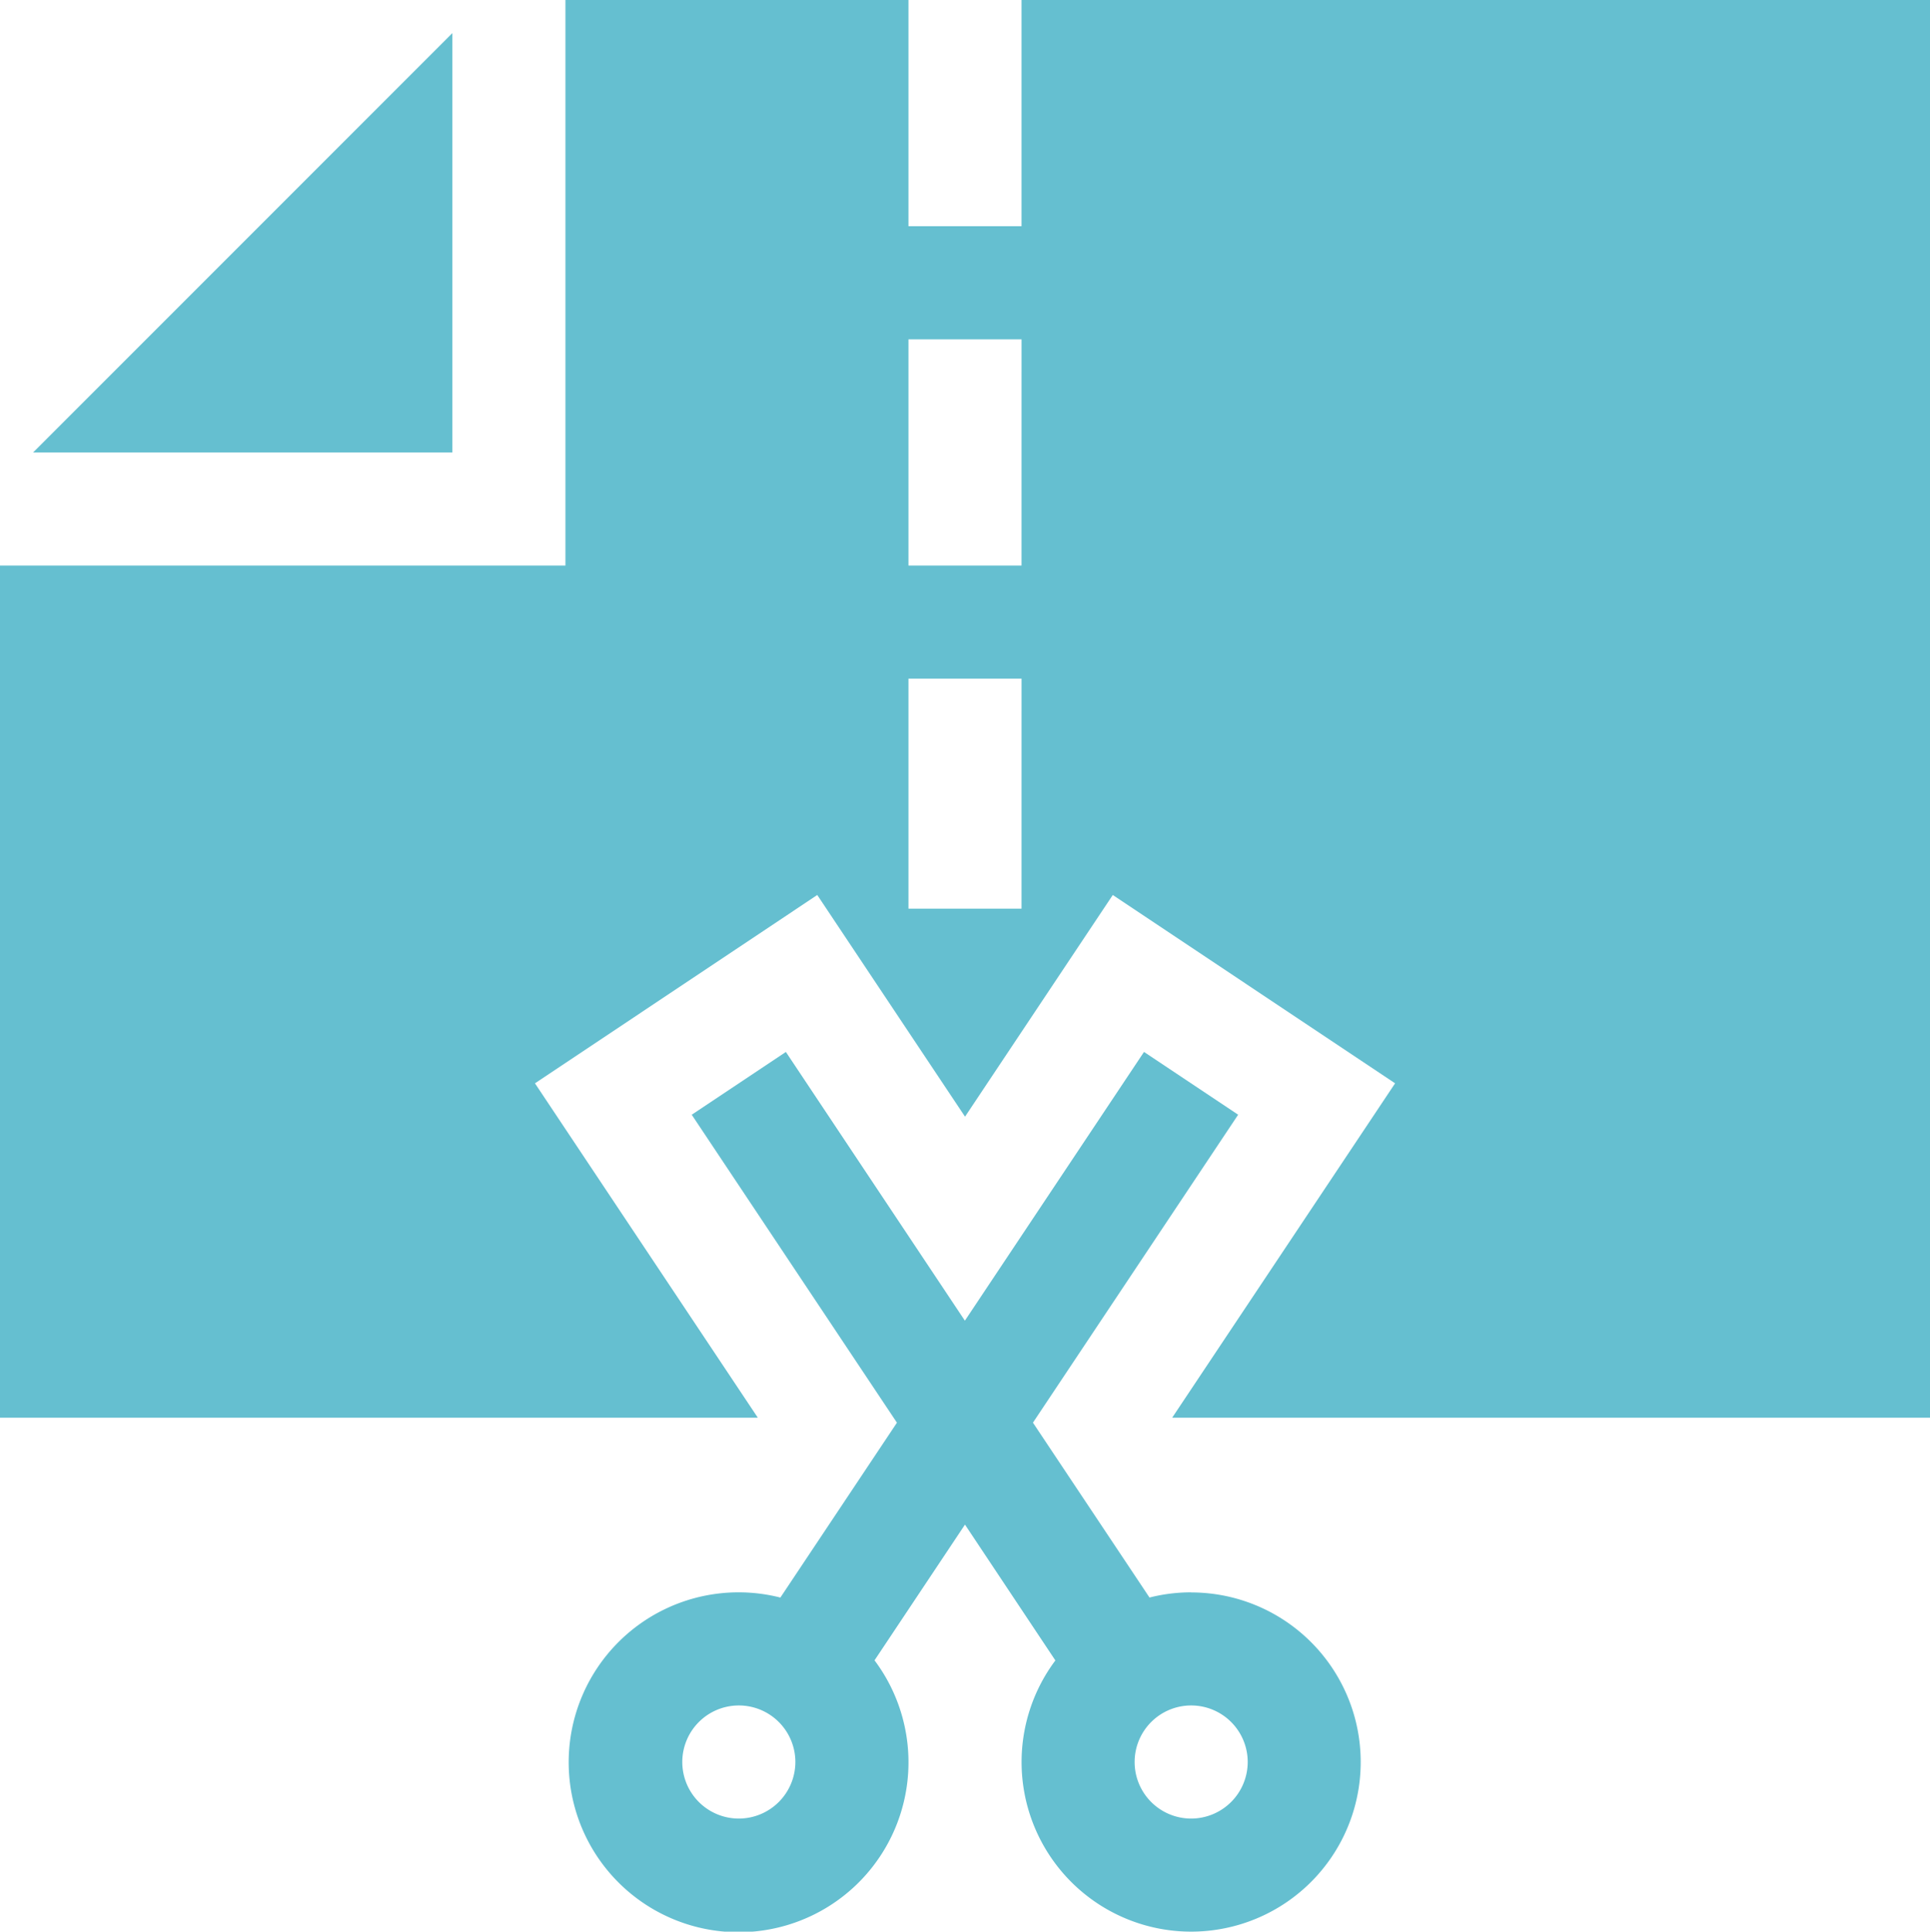 <svg xmlns="http://www.w3.org/2000/svg" width="79.95" height="80" viewBox="0 0 79.95 80">
  <g id="グループ_994" data-name="グループ 994" transform="translate(-0.16)">
    <g id="グループ_993" data-name="グループ 993" transform="translate(0.16)">
      <path id="パス_102" data-name="パス 102" d="M42.477,0V9.369H37.793V0H23.583V23.423H.16v35.29H31.552L22.321,44.866l11.694-7.8,6.121,9.181,6.121-9.181,11.694,7.8L48.718,58.713H80.11V0Zm0,37.633H37.793V28.107h4.685Zm0-14.21H37.793V14.054h4.685Z" transform="translate(-0.16)" fill="#65bfd0"/>
    </g>
    <path id="パス_103" data-name="パス 103" d="M176.925,301.38a7.008,7.008,0,0,0-1.726.215l-4.828-7.242,8.5-12.754-3.9-2.6-7.42,11.13L160.136,279l-3.9,2.6,8.5,12.754-4.828,7.242a7.038,7.038,0,1,0,3.9,2.6l3.747-5.621L171.3,304.2a7.024,7.024,0,1,0,5.622-2.816Zm-18.738,9.369a2.342,2.342,0,1,1,2.342-2.342A2.345,2.345,0,0,1,158.187,310.749Zm18.738,0a2.342,2.342,0,1,1,2.342-2.342A2.345,2.345,0,0,1,176.925,310.749Z" transform="translate(-127.421 -235.433)" fill="#65bfd0"/>
    <path id="パス_104" data-name="パス 104" d="M26.315,26.155V8.789L8.949,26.155Z" transform="translate(-7.417 -7.417)" fill="#65bfd0"/>
  </g>
</svg>
